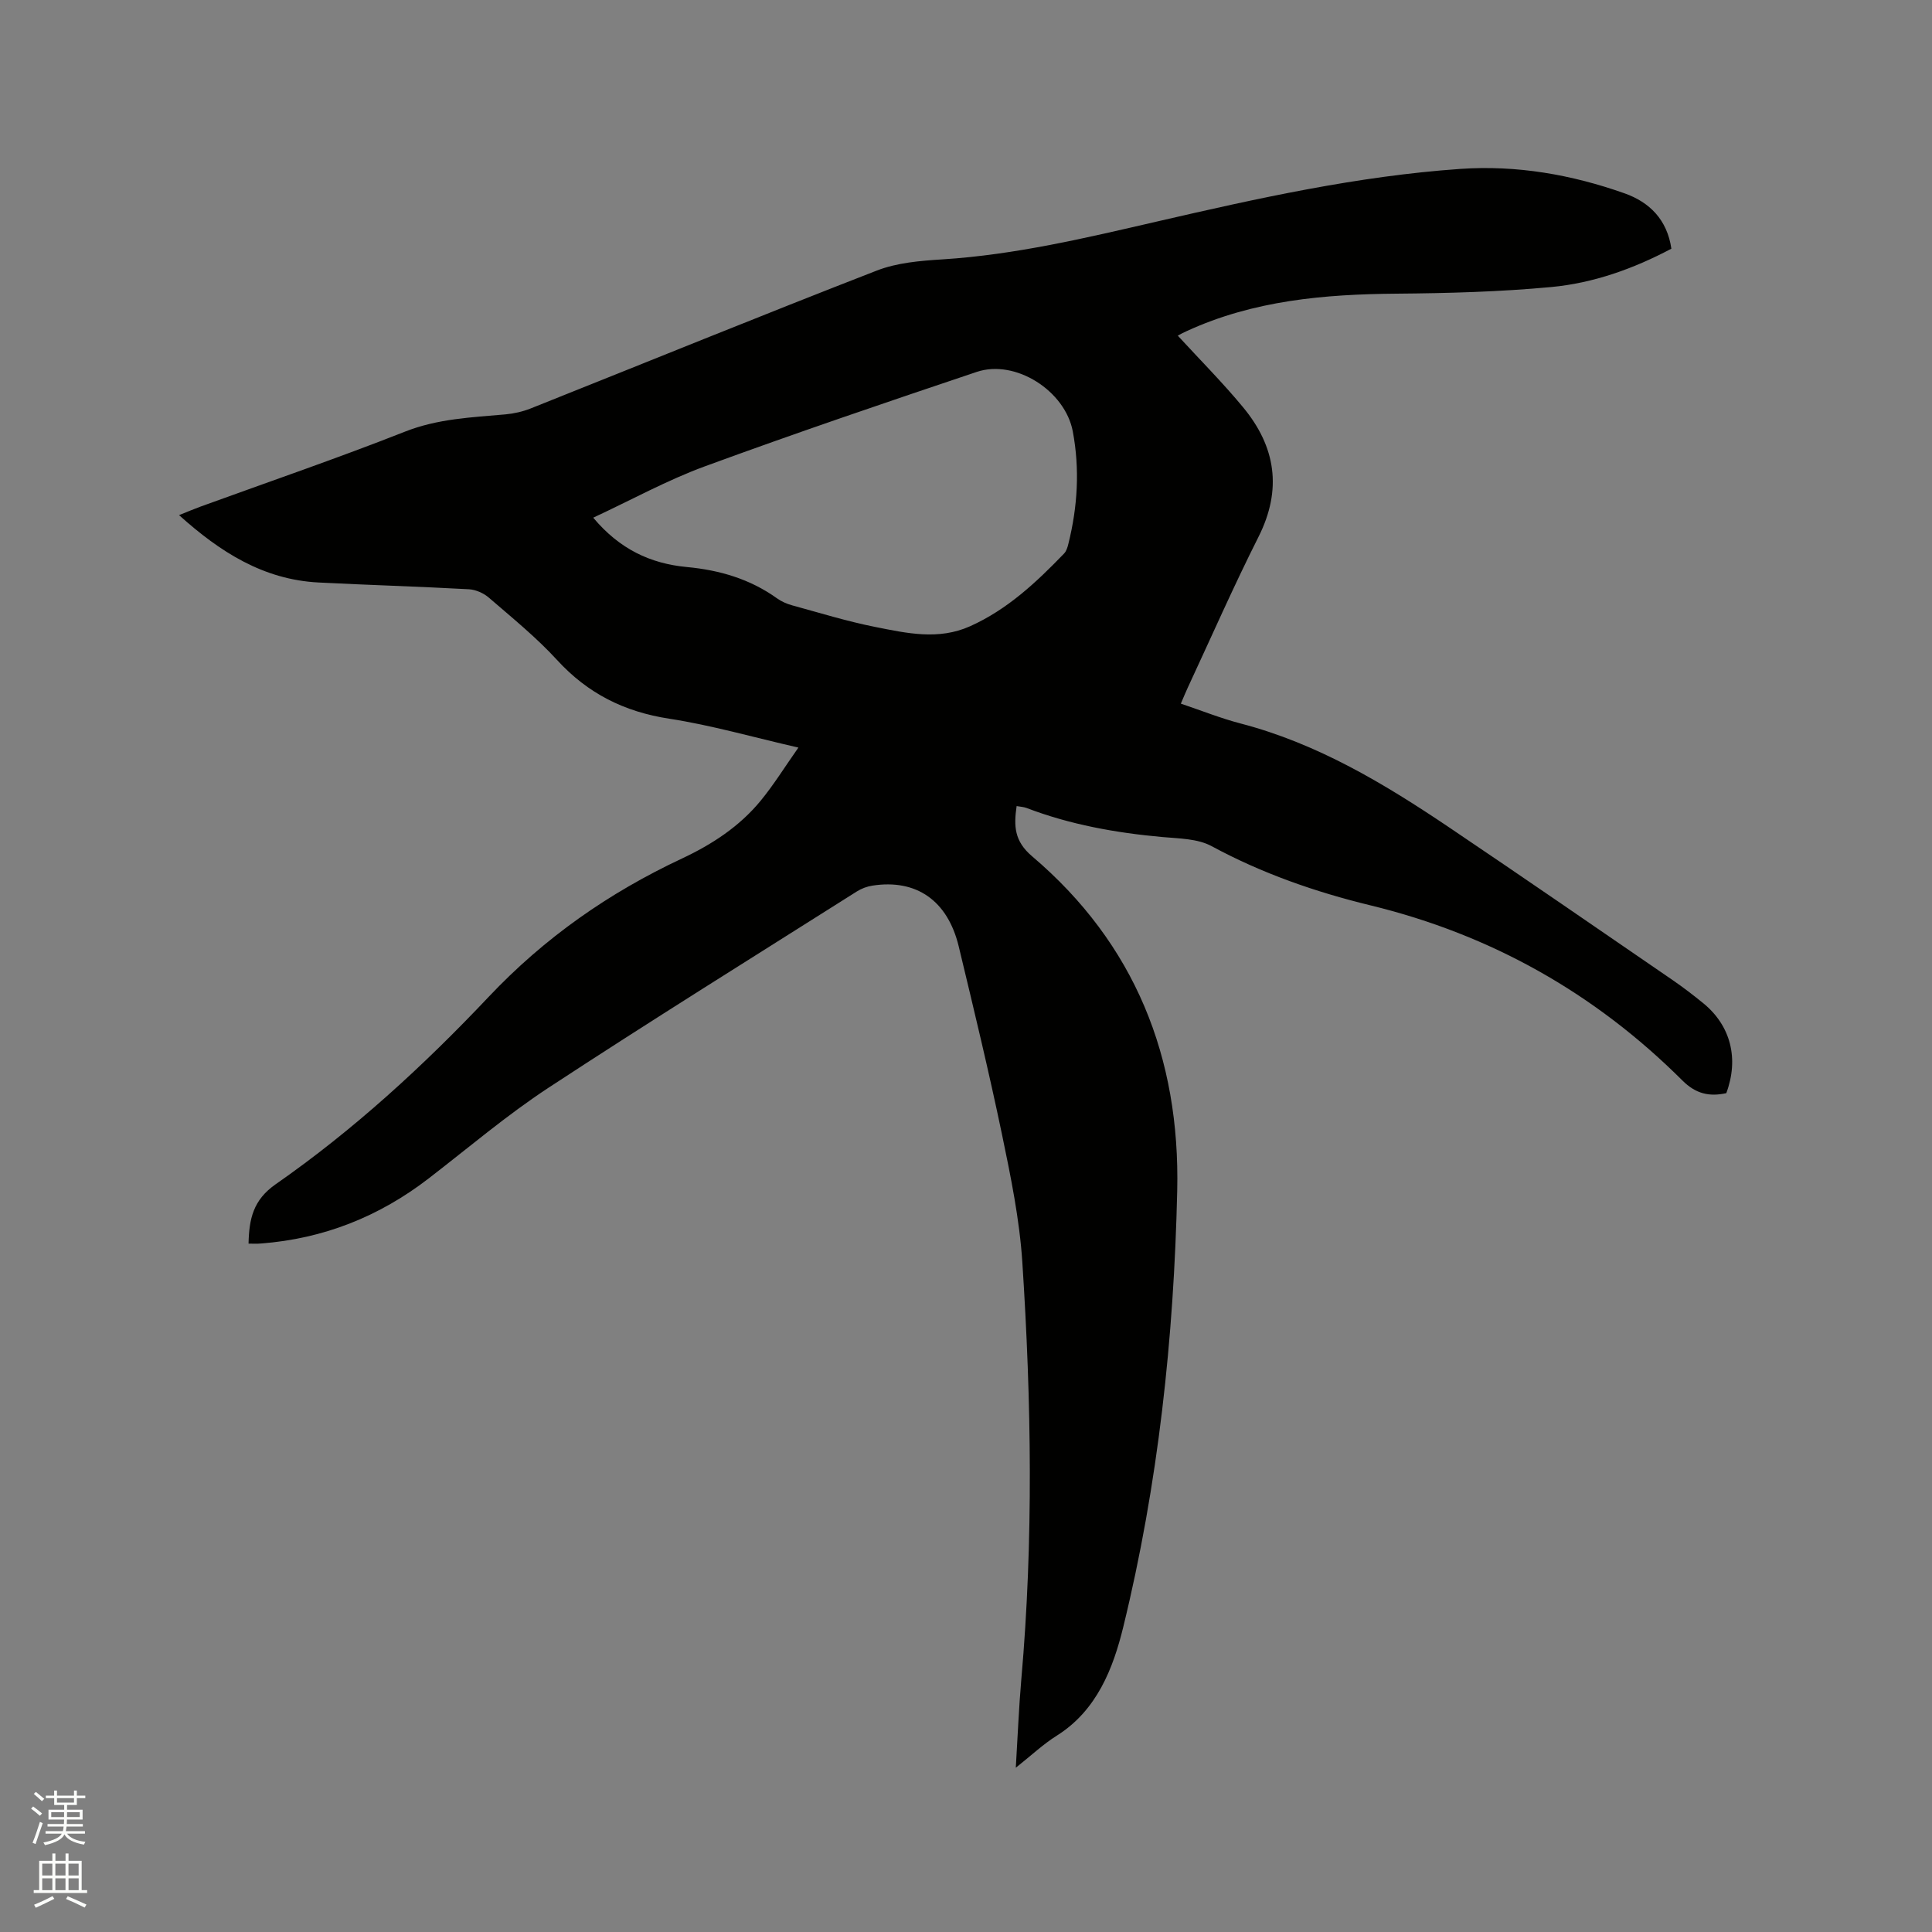 <svg enable-background="new 0 0 400 400" viewBox="0 0 400 400" xmlns="http://www.w3.org/2000/svg"><rect x="0" y="0" width="400" height="400" fill="#808080" stroke="none"/><path d="m6.44 374.46.42-.45c.65.47 1.27.95 1.85 1.44l-.45.49c-.65-.56-1.25-1.06-1.82-1.48m.93 7.33-.63-.26c.55-1.36 1.05-2.8 1.52-4.33.19.1.38.19.59.27-.46 1.29-.95 2.73-1.48 4.32m-.38-10.38.44-.42c.43.34 1.01.82 1.74 1.44l-.49.49c-.53-.51-1.09-1.01-1.69-1.51m2.5.35h1.72v-1.04h.59v1.04h3.52v-1.04h.59v1.04h1.75v.53h-1.75v1.42h-2.03v.97h3.22v2.03h-3.24c0 .35-.01.66-.03.93h3.32v.53h-3.37c-.03.27-.08.58-.15.94h3.96v.53h-3.71c.67.92 1.93 1.48 3.79 1.68-.13.24-.23.44-.29.59-2.13-.38-3.48-1.08-4.04-2.12-.43.97-1.77 1.72-4.03 2.23-.09-.19-.2-.37-.33-.55 2.1-.42 3.37-1.03 3.81-1.83h-3.36v-.53h3.58c.08-.29.13-.61.16-.94h-3.33v-.53h3.39c.02-.27.04-.58.04-.93h-3.23v-2.03h3.25v-.97h-2.07v-1.42h-1.73zm1.12 3.44v1h2.65c.01-.3.02-.44.01-.4v-.25-.35zm1.19-2h3.52v-.91h-3.52zm4.71 2h-2.63v.59c0 .15-.01.28-.01.4h2.64z" fill="#fbfcfa"/><path d="m13.56 383.74h.63v1.52h2.72v6.07h1.13v.6h-11.06v-.6h1.13v-6.07h2.73v-1.52h.63v1.52h2.1v-1.52zm-2.69 8.83.38.56c-1.24.63-2.53 1.25-3.85 1.85-.1-.21-.21-.42-.34-.63 1.36-.55 2.63-1.15 3.81-1.78m-2.13-4.27h2.1v-2.45h-2.1zm0 3.04h2.1v-2.46h-2.1zm2.72-3.04h2.1v-2.45h-2.1zm0 3.04h2.1v-2.46h-2.1zm6.07 3.6c-1.41-.71-2.7-1.3-3.86-1.78l.35-.56c1.45.62 2.75 1.19 3.88 1.72zm-1.25-9.09h-2.1v2.45h2.1zm-2.09 5.49h2.1v-2.46h-2.1z" fill="#fbfcfa"/><path d="m51.46 257.48c.11-5.12.95-9.04 5.61-12.29 16.14-11.24 30.65-24.56 44.11-38.81 11.58-12.26 24.92-21.56 40.03-28.64 6.2-2.91 11.89-6.62 16.27-11.95 2.72-3.31 4.99-6.99 7.82-11.01-9.48-2.17-18.02-4.64-26.74-5.98-9.31-1.43-16.87-5.21-23.24-12.17-4.28-4.67-9.27-8.71-14.08-12.87-1.09-.95-2.73-1.68-4.16-1.76-10.37-.57-20.75-.87-31.11-1.4-11.4-.58-20.36-6.27-28.9-13.95 1.76-.7 3.09-1.27 4.44-1.76 14.12-5.14 28.36-10.01 42.33-15.52 6.81-2.69 13.79-2.95 20.83-3.58 1.75-.16 3.55-.57 5.19-1.22 23.89-9.52 47.7-19.24 71.67-28.55 4.21-1.64 9.03-2.03 13.61-2.32 15.09-.96 29.73-4.45 44.37-7.83 20.76-4.79 41.54-9.42 62.85-10.9 11.66-.81 23.05 1.18 34.02 5.07 5.12 1.82 8.79 5.43 9.66 11.45-7.84 4.15-16.15 7.13-24.9 7.94-10.62.99-21.33 1.28-32.01 1.37-14.96.12-29.62 1.4-43.43 7.75-.58.26-1.15.54-1.7.86-.17.09-.26.32-.11.13 4.55 4.95 9.24 9.66 13.46 14.76 6.77 8.16 8.16 17.01 3.21 26.85-5.19 10.3-9.83 20.88-14.7 31.34-.44.95-.83 1.92-1.38 3.19 4.23 1.42 8.23 3.03 12.37 4.11 15.96 4.16 29.81 12.5 43.28 21.58 15.46 10.42 30.82 21.01 46.19 31.56 2.18 1.5 4.29 3.12 6.34 4.79 5.69 4.66 7.4 11.48 4.75 18.61-3.51.76-6.31.15-9.09-2.63-18.12-18.07-39.64-30.19-64.56-36.25-11.44-2.78-22.48-6.62-32.92-12.27-2.89-1.56-6.73-1.57-10.18-1.88-9.64-.87-19.08-2.56-28.16-6.03-.56-.21-1.2-.23-2.02-.38-.6 4.16-.49 7.26 3.21 10.4 21.3 18.08 30.66 41.67 30.04 69.24-.69 30.47-3.93 60.74-11.18 90.36-2.07 8.45-5.42 17.23-13.76 22.46-2.82 1.77-5.29 4.11-8.48 6.64.4-6.54.63-12.42 1.14-18.28 2.54-28.8 2.09-57.63.21-86.42-.58-8.83-2.38-17.63-4.19-26.33-2.72-13.05-5.85-26.02-8.97-38.99-2.29-9.53-8.78-14.02-17.88-12.61-1.11.17-2.26.6-3.21 1.2-21.31 13.48-42.73 26.8-63.81 40.62-8.66 5.68-16.61 12.45-24.83 18.79-10.26 7.91-21.79 12.5-34.72 13.48-.8.08-1.62.03-2.59.03zm71.36-150.3c5.44 6.49 11.81 9.51 19.4 10.22 6.75.63 13.06 2.47 18.65 6.48.92.66 2.04 1.15 3.14 1.45 5.71 1.56 11.39 3.32 17.18 4.47 6.5 1.29 13.09 2.8 19.65-.14 7.72-3.46 13.71-9.09 19.46-15.05.48-.49.72-1.29.89-1.99 1.92-7.7 2.39-15.47.92-23.3-1.58-8.41-11.87-15.01-19.89-12.32-18.84 6.32-37.66 12.72-56.31 19.56-7.79 2.86-15.14 6.92-23.09 10.62z" fill="#010100"/></svg>